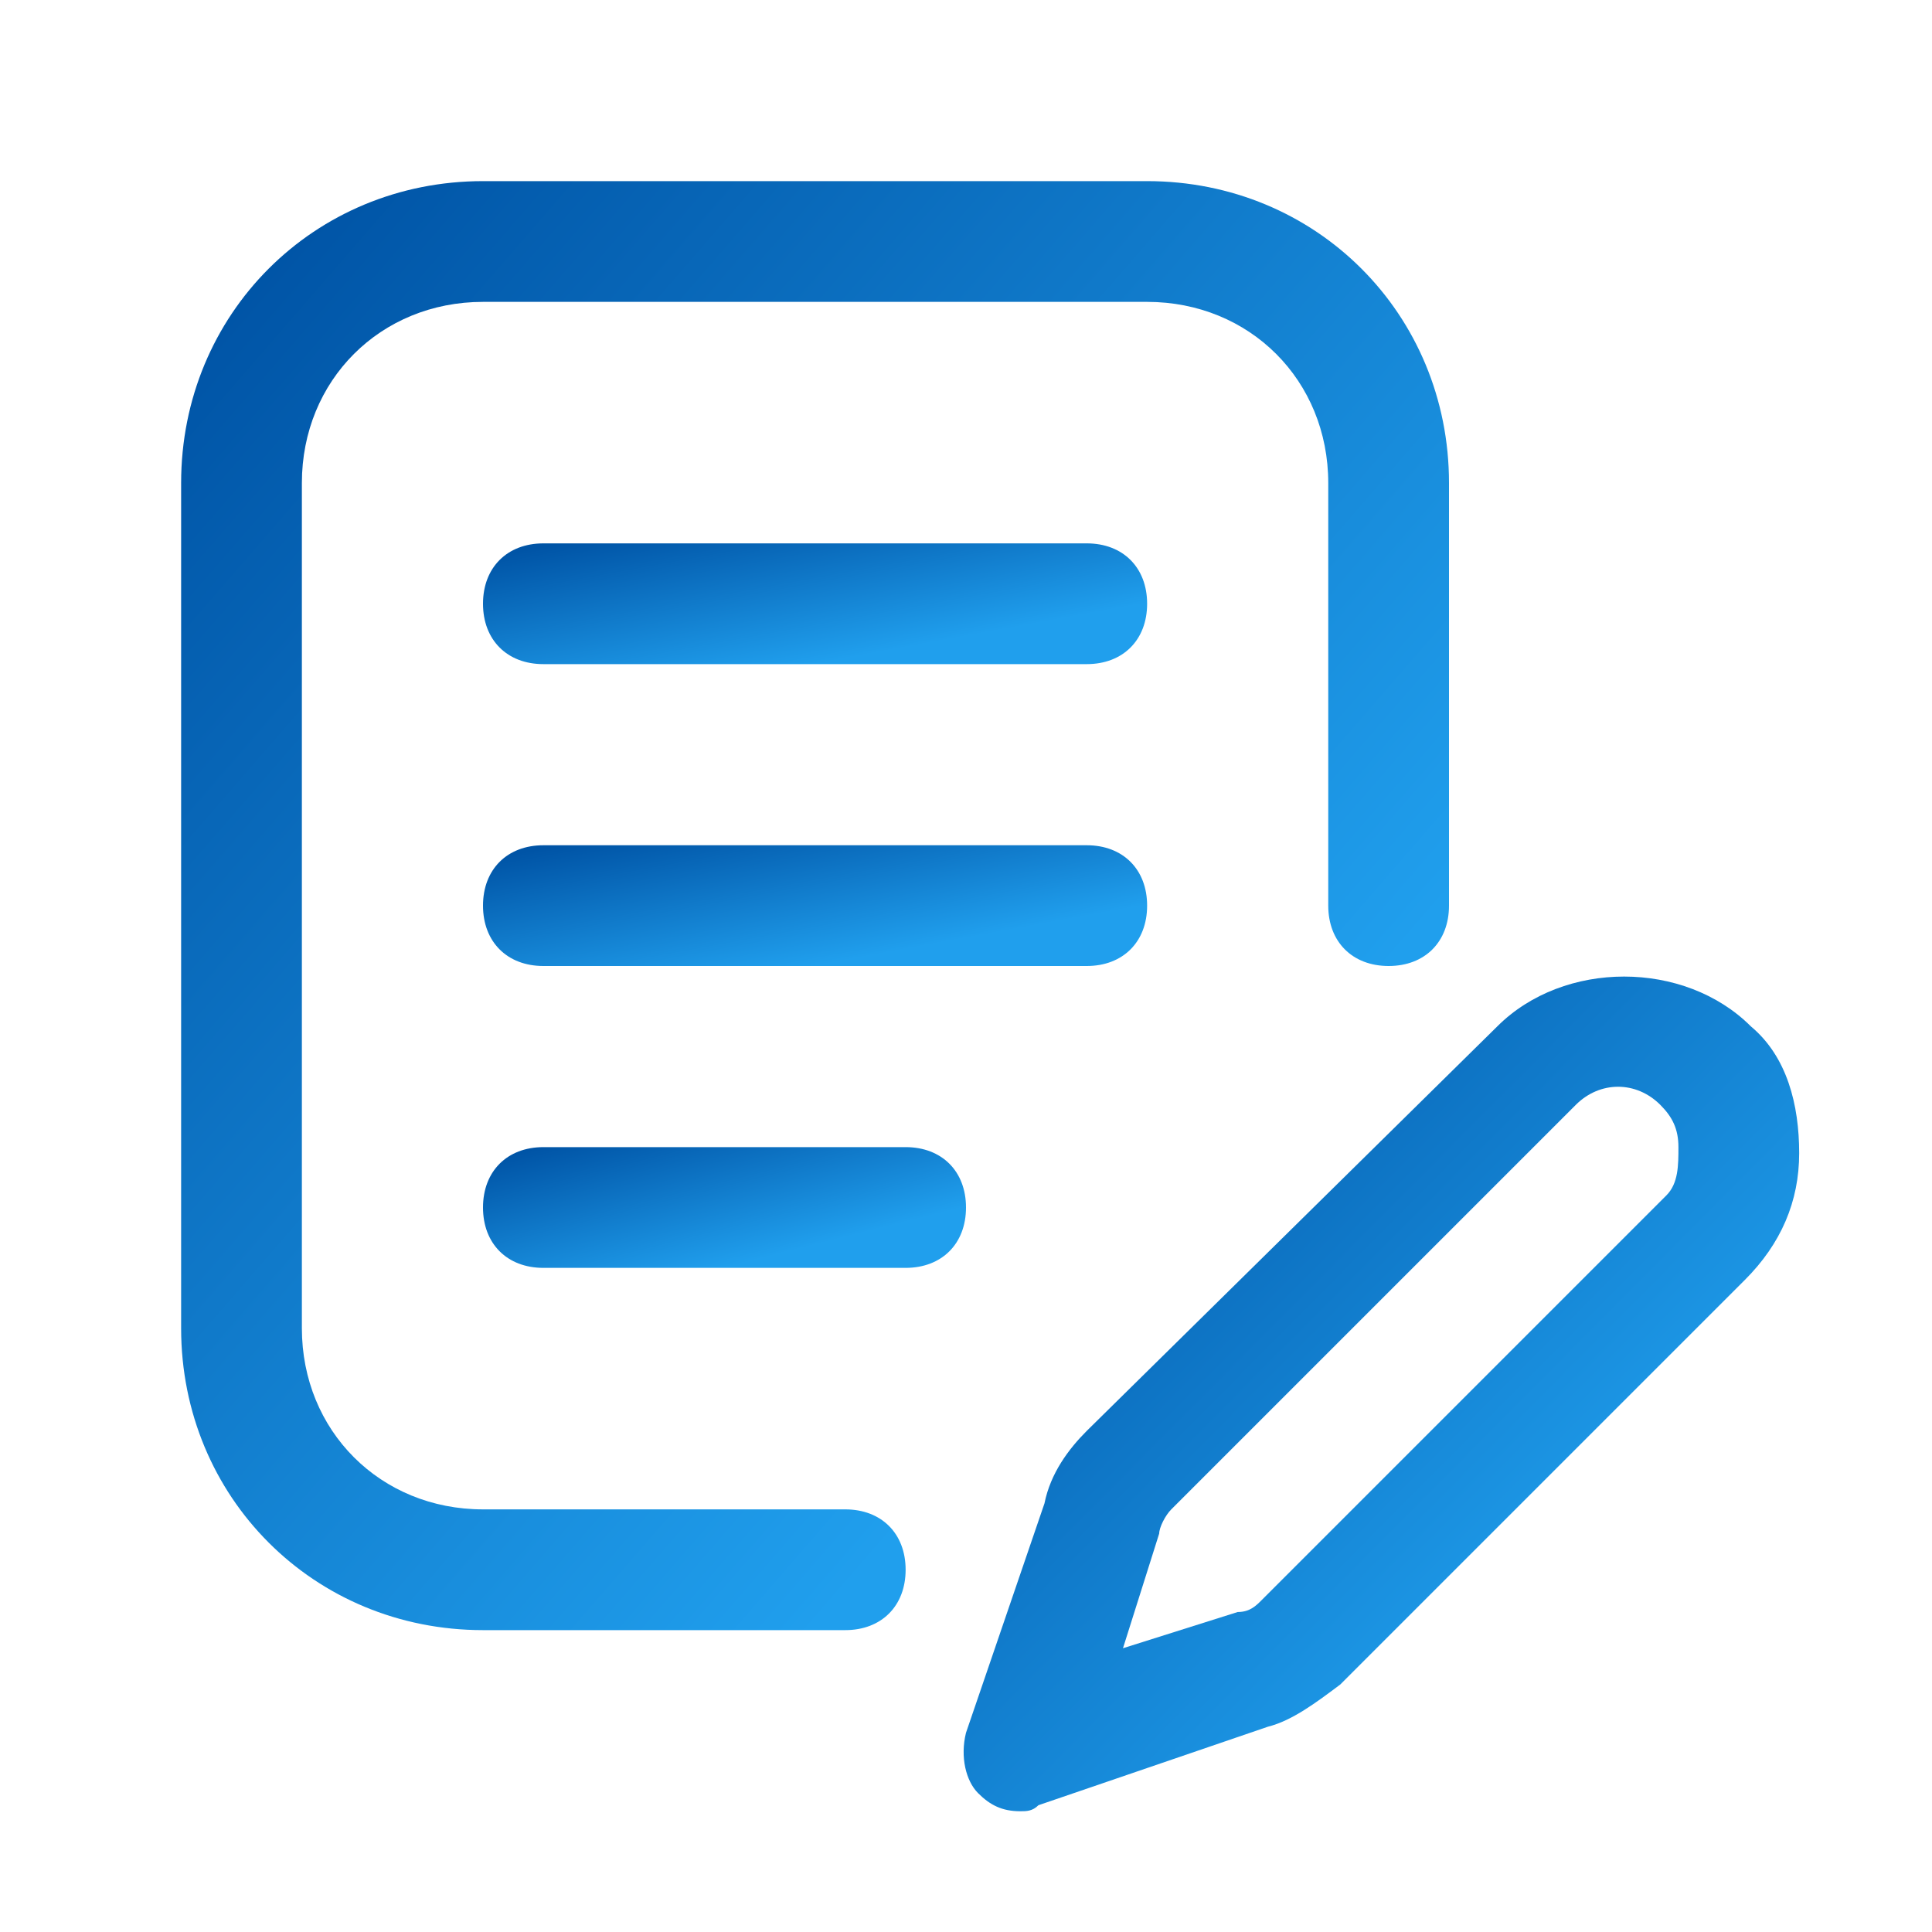 <svg width="40" height="40" viewBox="0 0 40 40" fill="none" xmlns="http://www.w3.org/2000/svg">
<path d="M36.25 21.25C34.875 19.875 32.375 19.875 31 21.25L22.5 29.625C22.125 30 21.75 30.5 21.625 31.125L20 35.875C19.875 36.375 20 36.875 20.25 37.125C20.5 37.375 20.75 37.5 21.125 37.5C21.25 37.5 21.375 37.5 21.5 37.375L26.25 35.75C26.75 35.625 27.25 35.25 27.75 34.875L36.125 26.5C36.875 25.75 37.25 24.875 37.25 23.875C37.25 22.875 37 21.875 36.25 21.25ZM34.5 24.75L26.125 33.125C26 33.25 25.875 33.375 25.625 33.375L23.25 34.125L24 31.75C24 31.625 24.125 31.375 24.25 31.25L32.625 22.875C33.125 22.375 33.875 22.375 34.375 22.875C34.625 23.125 34.75 23.375 34.75 23.75C34.75 24.125 34.75 24.5 34.5 24.75Z" fill="url(#paint0_linear_2016_8067)"/>
<path d="M17.5 31.25H10C7.875 31.25 6.25 29.625 6.25 27.5V10C6.25 7.875 7.875 6.25 10 6.25H23.75C25.875 6.25 27.5 7.875 27.5 10V18.75C27.5 19.5 28 20 28.75 20C29.5 20 30 19.5 30 18.75V10C30 6.5 27.25 3.75 23.75 3.75H10C6.5 3.75 3.75 6.5 3.75 10V27.5C3.75 31 6.5 33.75 10 33.75H17.5C18.25 33.75 18.75 33.25 18.75 32.5C18.75 31.75 18.25 31.25 17.5 31.25Z" fill="url(#paint1_linear_2016_8067)"/>
<path d="M22.5 11.25H11.25C10.5 11.25 10 11.75 10 12.5C10 13.25 10.5 13.75 11.25 13.75H22.5C23.25 13.75 23.75 13.25 23.75 12.5C23.75 11.75 23.25 11.25 22.5 11.25Z" fill="url(#paint2_linear_2016_8067)"/>
<path d="M22.5 17.5H11.25C10.5 17.5 10 18 10 18.75C10 19.5 10.5 20 11.25 20H22.5C23.25 20 23.75 19.5 23.75 18.75C23.75 18 23.25 17.5 22.5 17.5Z" fill="url(#paint3_linear_2016_8067)"/>
<path d="M18.75 23.75H11.25C10.5 23.75 10 24.25 10 25C10 25.75 10.5 26.25 11.25 26.25H18.75C19.5 26.25 20 25.75 20 25C20 24.25 19.5 23.75 18.75 23.75Z" fill="url(#paint4_linear_2016_8067)"/>
<defs>
<linearGradient id="paint0_linear_2016_8067" x1="22.591" y1="19.594" x2="34.571" y2="31.485" gradientUnits="userSpaceOnUse">
<stop stop-color="#0054A6"/>
<stop offset="1" stop-color="#209FED"/>
</linearGradient>
<linearGradient id="paint1_linear_2016_8067" x1="7.756" y1="2.666" x2="28.345" y2="20.528" gradientUnits="userSpaceOnUse">
<stop stop-color="#0054A6"/>
<stop offset="1" stop-color="#209FED"/>
</linearGradient>
<linearGradient id="paint2_linear_2016_8067" x1="12.098" y1="11.16" x2="12.713" y2="14.513" gradientUnits="userSpaceOnUse">
<stop stop-color="#0054A6"/>
<stop offset="1" stop-color="#209FED"/>
</linearGradient>
<linearGradient id="paint3_linear_2016_8067" x1="12.098" y1="17.41" x2="12.713" y2="20.763" gradientUnits="userSpaceOnUse">
<stop stop-color="#0054A6"/>
<stop offset="1" stop-color="#209FED"/>
</linearGradient>
<linearGradient id="paint4_linear_2016_8067" x1="11.526" y1="23.66" x2="12.348" y2="26.919" gradientUnits="userSpaceOnUse">
<stop stop-color="#0054A6"/>
<stop offset="1" stop-color="#209FED"/>
</linearGradient>
</defs>
</svg>
